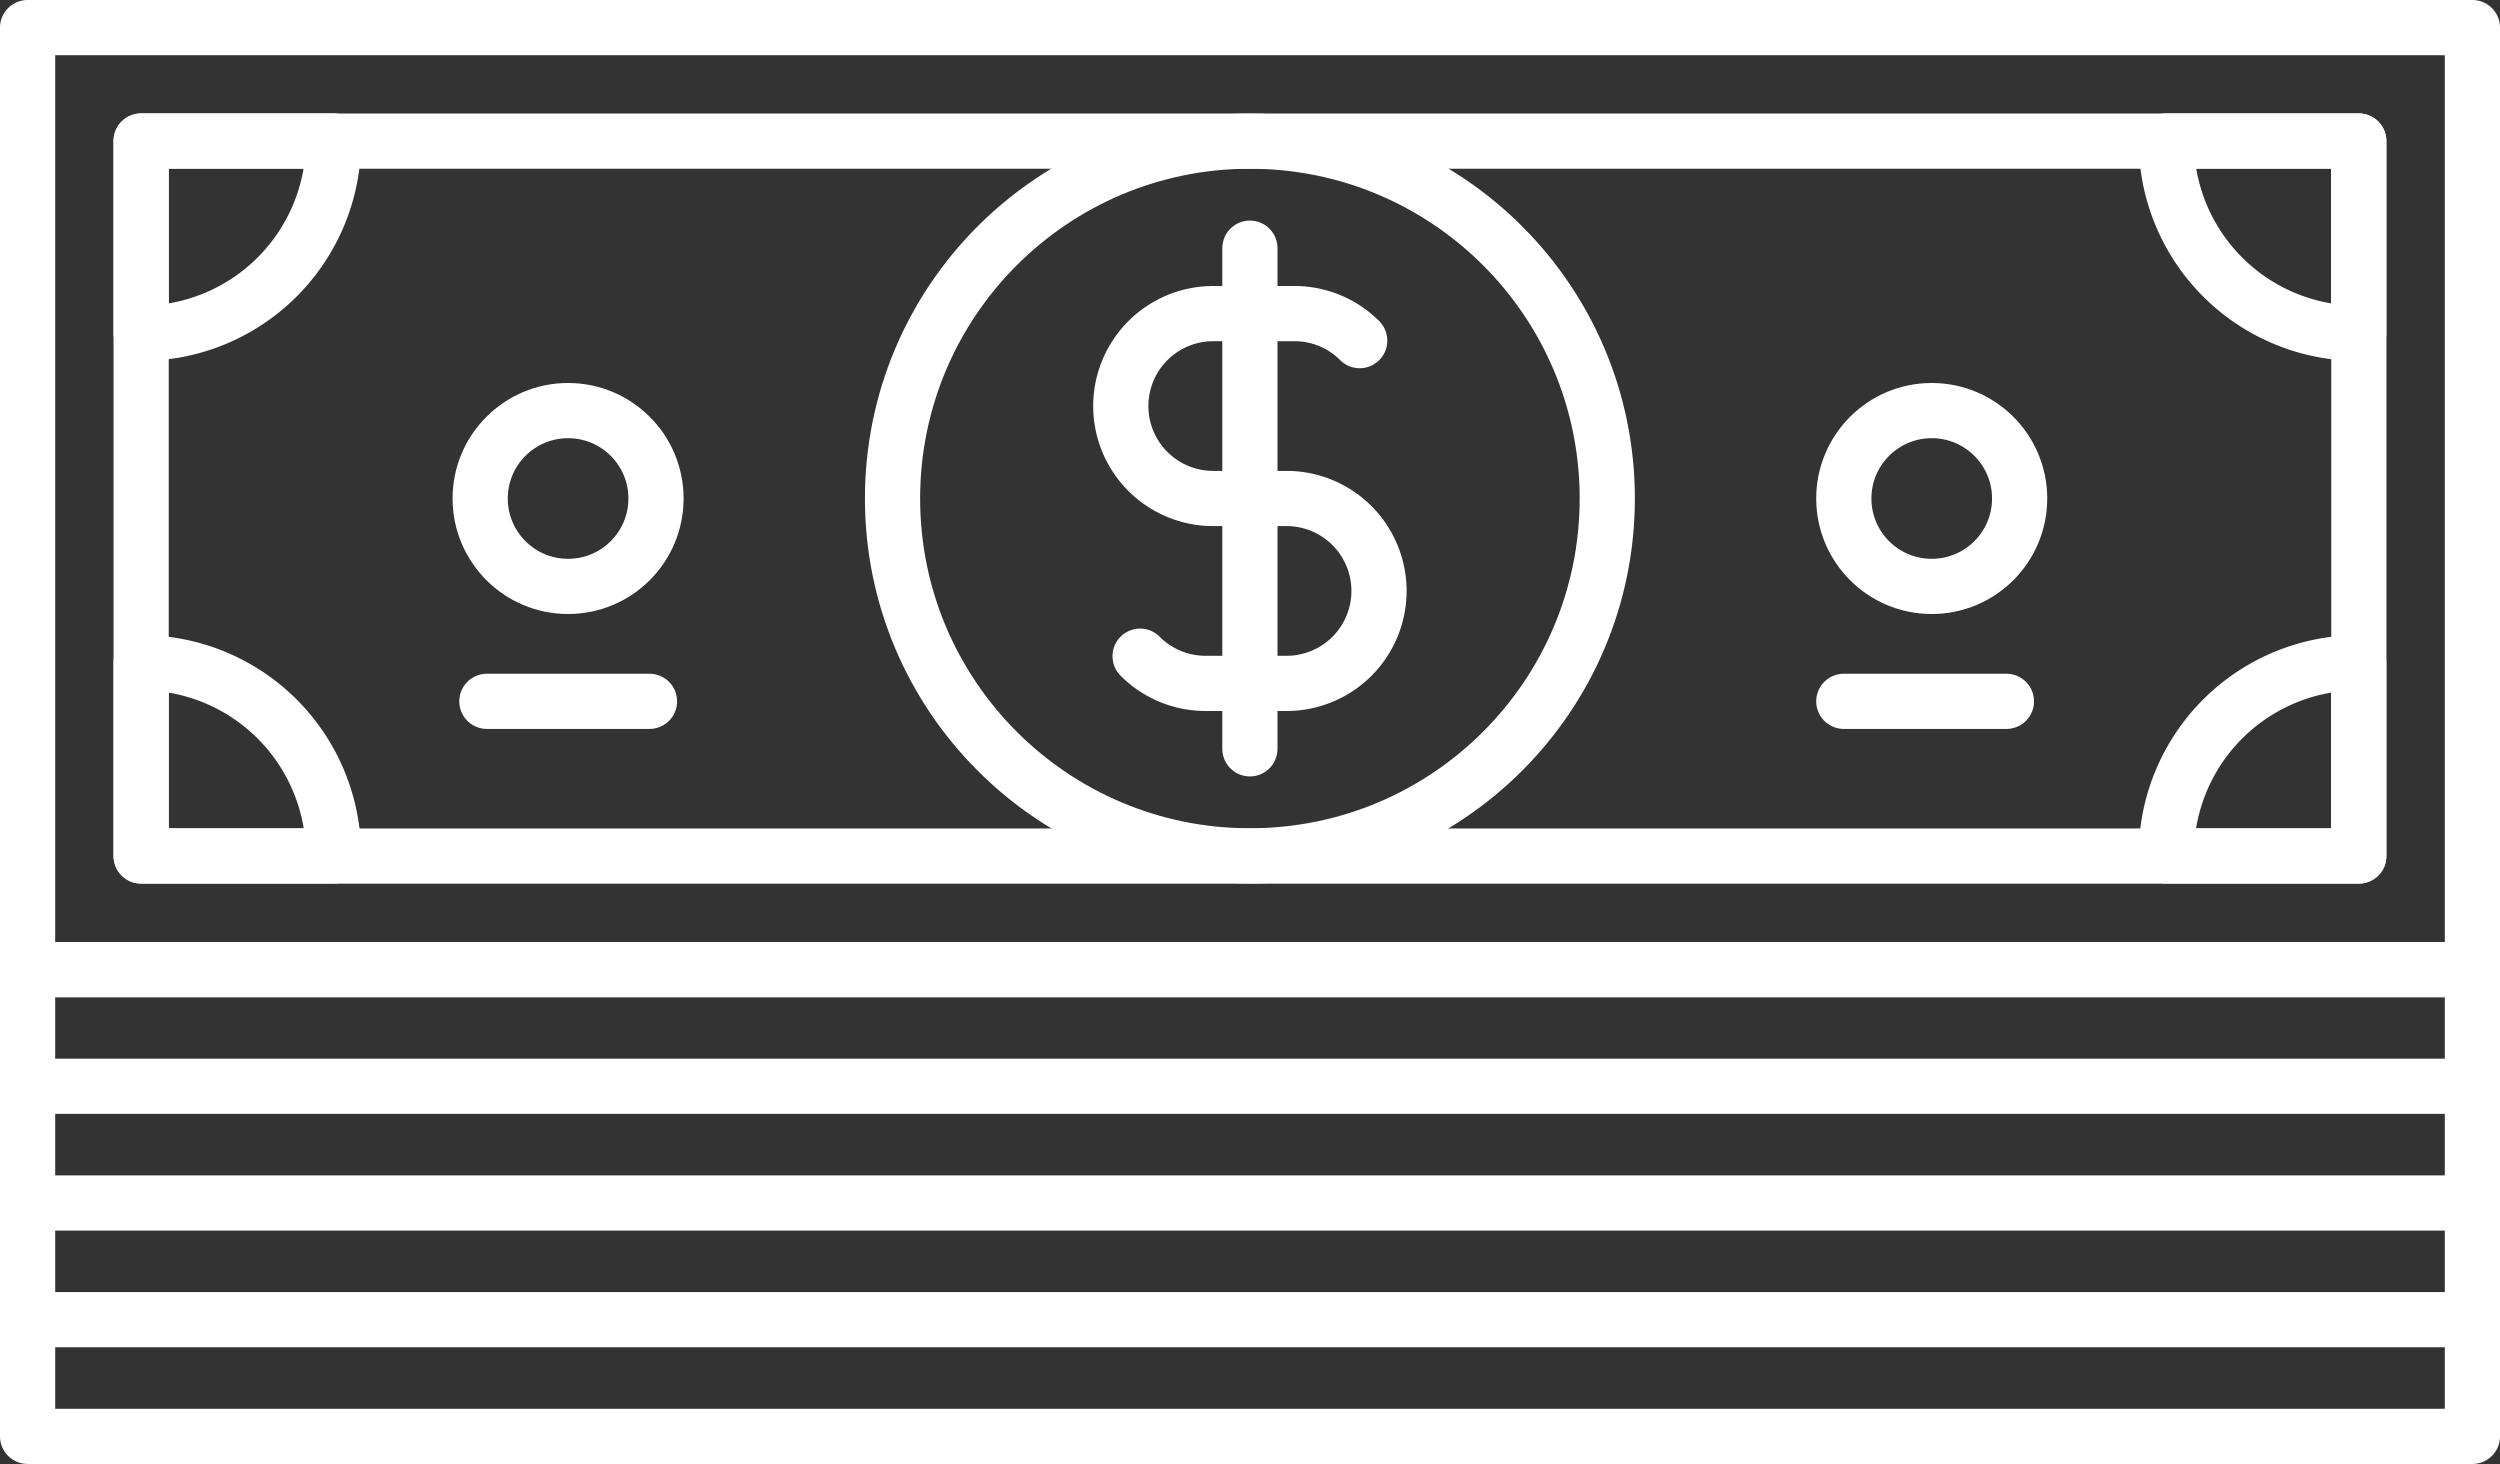 <svg id="Layer_1" data-name="Layer 1" xmlns="http://www.w3.org/2000/svg" viewBox="0 0 126.83 74.27"><rect x="0" y="0" width="126.83" height="74.27" fill="#333333" stroke="none"/><defs><style>.cls-1{fill:none;stroke-linecap:round;stroke-linejoin:round;stroke-width:2.8px;}.cls-1,.cls-2{stroke:#fff;}.cls-2{fill:#9da751;stroke-miterlimit:10;}</style></defs><rect class="cls-1" x="1.4" y="49.19" width="124.03" height="23.68"/><rect class="cls-1" x="1.4" y="1.4" width="124.03" height="47.79"/><rect class="cls-1" x="7.16" y="7.16" width="112.51" height="36.27"/><path class="cls-2" d="M10,93.48h0Z" transform="translate(-8.59 -38.38)"/><line class="cls-1" x1="1.4" y1="55.11" x2="125.42" y2="55.11"/><path class="cls-2" d="M10,99.4h0Z" transform="translate(-8.59 -38.38)"/><line class="cls-1" x1="1.4" y1="61.03" x2="125.42" y2="61.03"/><path class="cls-2" d="M10,105.32h0Z" transform="translate(-8.59 -38.38)"/><line class="cls-1" x1="1.4" y1="66.95" x2="125.42" y2="66.95"/><circle class="cls-1" cx="63.41" cy="25.29" r="18.13"/><circle class="cls-1" cx="28.82" cy="25.29" r="4.46"/><circle class="cls-1" cx="98" cy="25.29" r="4.46"/><line class="cls-1" x1="101.79" y1="35.58" x2="93.54" y2="35.58"/><line class="cls-1" x1="24.7" y1="35.58" x2="32.95" y2="35.58"/><path class="cls-1" d="M15.75,55.29h0V45.53h9.76A9.76,9.76,0,0,1,15.75,55.29Z" transform="translate(-8.59 -38.38)"/><path class="cls-1" d="M15.75,72h0V81.8h9.76A9.76,9.76,0,0,0,15.75,72Z" transform="translate(-8.59 -38.38)"/><path class="cls-1" d="M128.25,55.29h0V45.53h-9.76A9.76,9.76,0,0,0,128.25,55.29Z" transform="translate(-8.59 -38.38)"/><path class="cls-1" d="M128.25,72h0V81.8h-9.76A9.76,9.76,0,0,1,128.25,72Z" transform="translate(-8.59 -38.38)"/><path class="cls-1" d="M66.43,71.67a4.68,4.68,0,0,0,3.32,1.38h4.11a4.69,4.69,0,0,0,0-9.38H70.14a4.69,4.69,0,1,1,0-9.38h4.11a4.67,4.67,0,0,1,3.32,1.37" transform="translate(-8.59 -38.38)"/><line class="cls-1" x1="63.41" y1="37.99" x2="63.41" y2="12.59"/></svg>
